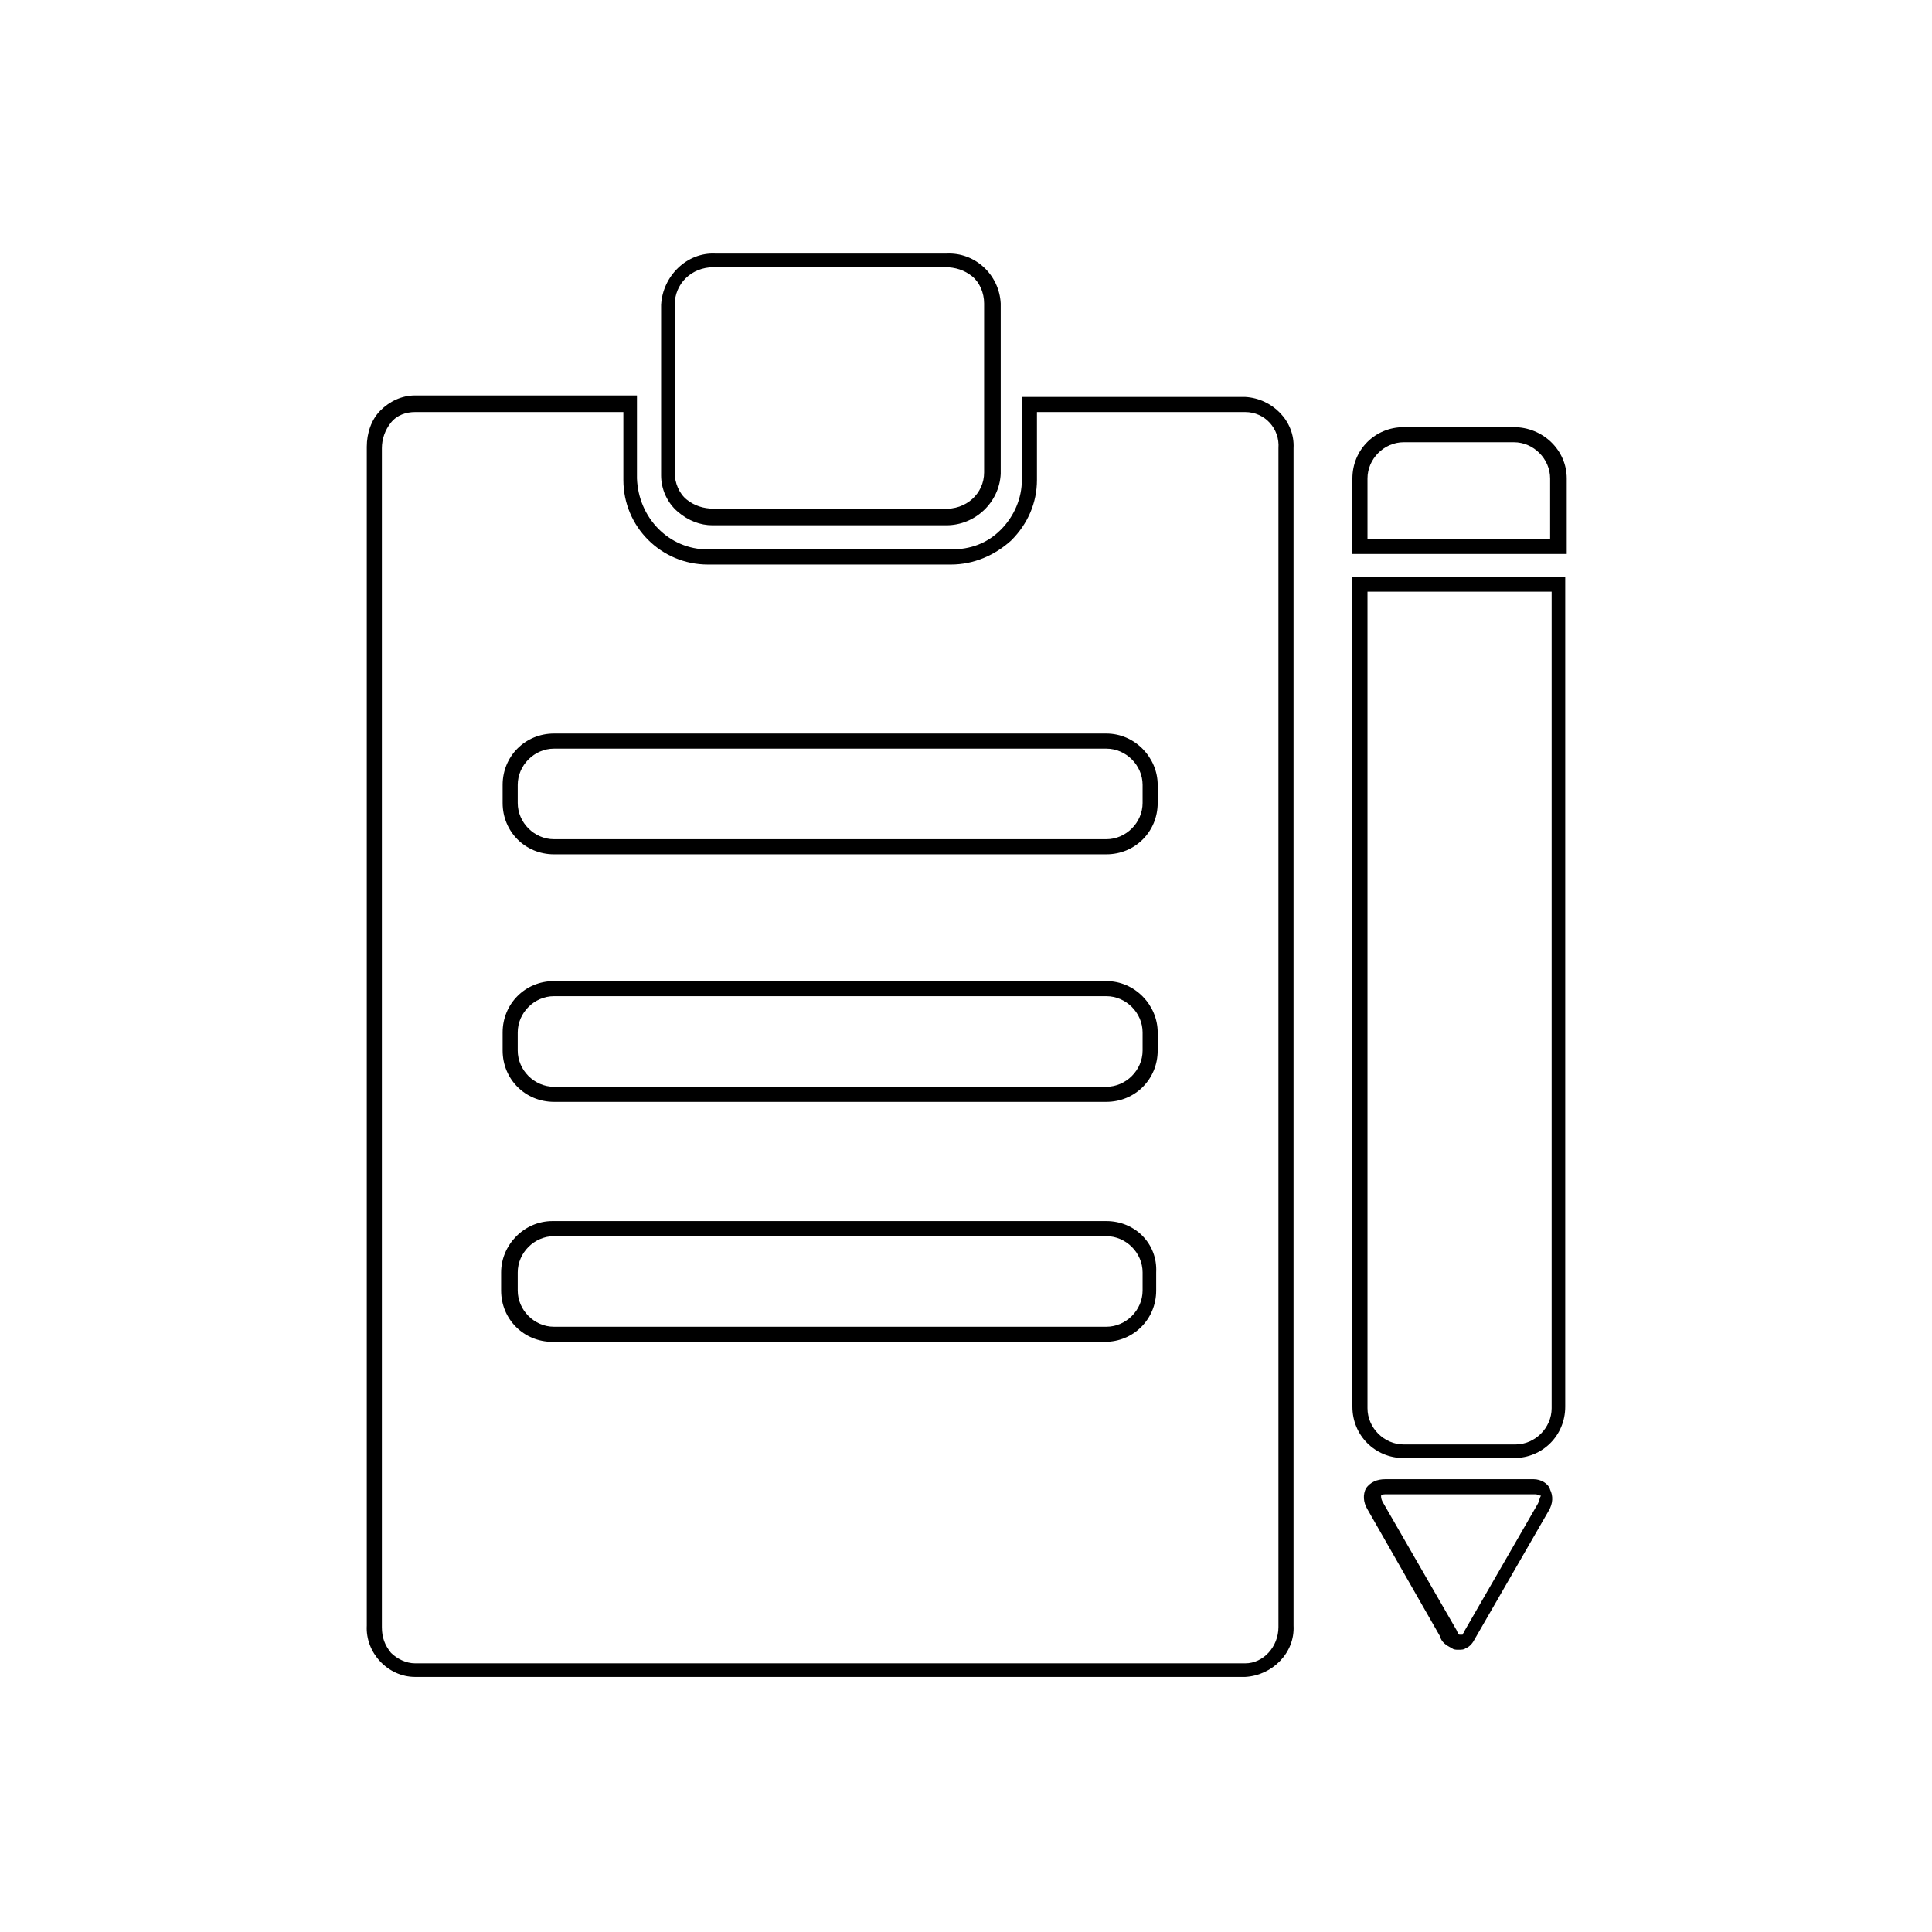 <?xml version="1.0" encoding="utf-8"?>
<!-- Generator: Adobe Illustrator 25.3.1, SVG Export Plug-In . SVG Version: 6.00 Build 0)  -->
<svg version="1.1" id="Layer_1" xmlns="http://www.w3.org/2000/svg" xmlns:xlink="http://www.w3.org/1999/xlink" x="0px" y="0px"
	 viewBox="0 0 128 128" style="enable-background:new 0 0 128 128;" xml:space="preserve">
<style type="text/css">
	.st0{fill:currentColor;}
</style>
<g>
	<path class="st0" d="M101.6,98h-9.8c-0.6,0-1,0.2-1.3,0.6c-0.2,0.4-0.2,0.9,0.1,1.4l4.8,8.4c0.1,0.4,0.4,0.6,0.8,0.8
		c0.1,0.1,0.3,0.1,0.4,0.1c0.2,0,0.4,0,0.5-0.1c0.3-0.1,0.5-0.4,0.6-0.6l4.9-8.5c0.3-0.5,0.3-1,0.1-1.4
		C102.6,98.3,102.1,98,101.6,98z M101.9,99.6l-4.9,8.5c0,0.1-0.1,0.1-0.1,0.2c-0.1,0-0.1,0-0.2,0c-0.1,0-0.1-0.1-0.2-0.3l-4.9-8.5
		c-0.1-0.2-0.1-0.3-0.1-0.4s0.2-0.1,0.4-0.1h9.8c0.2,0,0.3,0.1,0.4,0.1C102,99.2,102,99.4,101.9,99.6z"/>
	<path class="st0" d="M100.3,28.3H93c-1.9,0-3.4,1.5-3.4,3.4v5h14.2v-5C103.8,29.8,102.2,28.3,100.3,28.3z M102.8,35.7H90.6v-4
		c0-1.3,1.1-2.4,2.4-2.4h7.3c1.3,0,2.4,1.1,2.4,2.4V35.7z"/>
	<path class="st0" d="M89.6,93.2c0,1.9,1.5,3.4,3.4,3.4h7.3c1.9,0,3.4-1.5,3.4-3.4V38.2H89.6V93.2z M90.6,39.2h12.2v54.1
		c0,1.3-1.1,2.4-2.4,2.4H93c-1.3,0-2.4-1.1-2.4-2.4V39.2z"/>
	<path class="st0" d="M73.3,80.9H36.6c-1.9,0-3.4,1.6-3.4,3.4v1.2c0,1.9,1.5,3.4,3.4,3.4h36.6c1.9,0,3.4-1.5,3.4-3.4v-1.2
		C76.7,82.4,75.2,80.9,73.3,80.9z M75.7,85.5c0,1.3-1.1,2.4-2.4,2.4H36.7c-1.3,0-2.4-1.1-2.4-2.4v-1.2c0-1.3,1.1-2.4,2.4-2.4h36.6
		c1.3,0,2.4,1.1,2.4,2.4V85.5z"/>
	<path class="st0" d="M73.3,65H36.7c-1.9,0-3.4,1.5-3.4,3.4v1.2c0,1.9,1.5,3.4,3.4,3.4h36.6c1.9,0,3.4-1.5,3.4-3.4v-1.2
		C76.7,66.6,75.2,65,73.3,65z M75.7,69.6c0,1.3-1.1,2.4-2.4,2.4H36.7c-1.3,0-2.4-1.1-2.4-2.4v-1.2c0-1.3,1.1-2.4,2.4-2.4h36.6
		c1.3,0,2.4,1.1,2.4,2.4V69.6z"/>
	<path class="st0" d="M82.5,26.3l0,0.2L82.5,26.3l-14.8,0v5.5c0,1.2-0.5,2.4-1.4,3.3c-0.9,0.9-2,1.3-3.3,1.3c0,0,0,0,0,0H46.9
		c-2.6,0-4.6-2.1-4.7-4.7v-5.5H27.5c-0.9,0-1.7,0.4-2.3,1c-0.6,0.6-0.9,1.5-0.9,2.4v78.1c-0.1,1.8,1.4,3.4,3.2,3.4h55
		c1.8-0.1,3.3-1.6,3.2-3.4v-78C85.8,27.9,84.3,26.4,82.5,26.3z M84.7,107.8c0,1.3-1,2.4-2.2,2.4h-55c-0.6,0-1.2-0.3-1.6-0.7
		c-0.4-0.5-0.6-1-0.6-1.7V29.7c0-0.6,0.2-1.2,0.6-1.7c0.4-0.5,1-0.7,1.6-0.7h13.8v4.5c0,3.1,2.5,5.6,5.6,5.6H63c0,0,0,0,0,0
		c1.5,0,2.9-0.6,4-1.6c1.1-1.1,1.7-2.5,1.7-4v-4.5h13.8c1.3,0,2.3,1.1,2.2,2.4V107.8z"/>
	<path class="st0" d="M73.3,48.6H36.7c-1.9,0-3.4,1.5-3.4,3.4v1.2c0,1.9,1.5,3.4,3.4,3.4h36.6c1.9,0,3.4-1.5,3.4-3.4v-1.2
		C76.7,50.2,75.2,48.6,73.3,48.6z M75.7,53.2c0,1.3-1.1,2.4-2.4,2.4H36.7c-1.3,0-2.4-1.1-2.4-2.4v-1.2c0-1.3,1.1-2.4,2.4-2.4h36.6
		c1.3,0,2.4,1.1,2.4,2.4V53.2z"/>
	<path class="st0" d="M44.9,33.9c0.7,0.6,1.5,0.9,2.3,0.9c0.1,0,0.1,0,0.2,0l15.3,0c1.9,0,3.5-1.5,3.6-3.4V20.2l0-0.1
		c-0.1-1.9-1.7-3.4-3.6-3.3l-15.3,0c-1.9-0.1-3.5,1.5-3.6,3.4l0,11.3C43.8,32.4,44.2,33.3,44.9,33.9z M44.7,20.2
		c0-1.4,1.1-2.5,2.6-2.5c0,0,0,0,0.1,0l15.2,0c0.7,0,1.3,0.2,1.8,0.6c0.5,0.4,0.8,1.1,0.8,1.8v11.2c0,1.4-1.2,2.5-2.7,2.4l-15.2,0
		c-0.7,0-1.3-0.2-1.8-0.6c-0.5-0.4-0.8-1.1-0.8-1.8V20.2z"/>
</g>
</svg>
